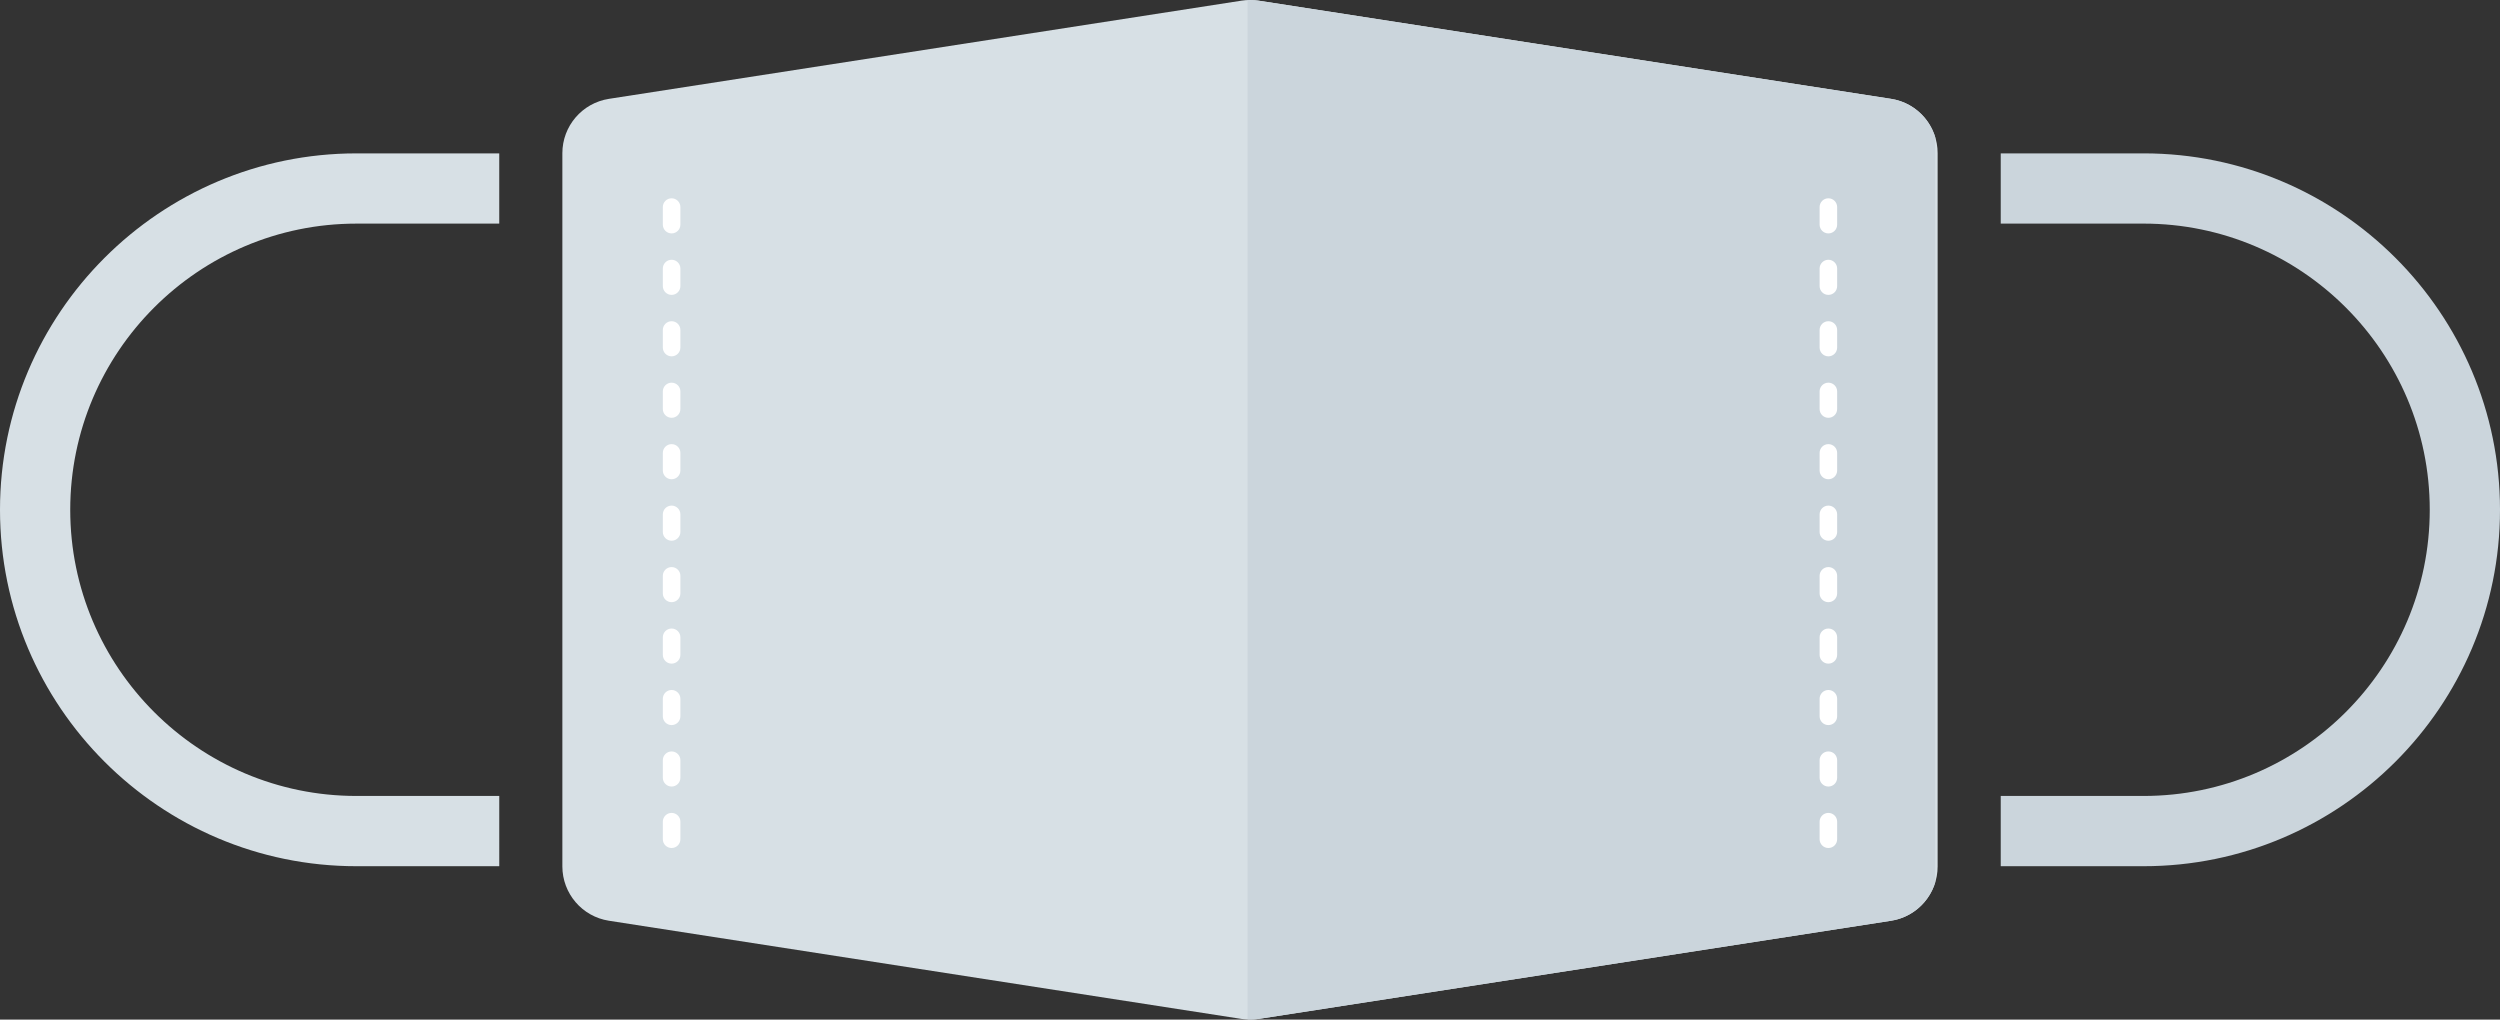 <?xml version="1.0" encoding="utf-8"?>
<!-- Generator: Adobe Illustrator 16.2.1, SVG Export Plug-In . SVG Version: 6.00 Build 0)  -->
<!DOCTYPE svg PUBLIC "-//W3C//DTD SVG 1.1//EN" "http://www.w3.org/Graphics/SVG/1.1/DTD/svg11.dtd">
<svg version="1.1" id="レイヤー_1" xmlns="http://www.w3.org/2000/svg" xmlns:xlink="http://www.w3.org/1999/xlink" x="0px"
	 y="0px" width="196.16px" height="80px" viewBox="0 0 196.16 80" enable-background="new 0 0 196.16 80" xml:space="preserve">
<rect x="0" y="0" width="196.16" height="80" fill="#333333" stroke="none"/>
<g>
	<path fill="#D7E0E5" d="M148.378,72.245L98.742,79.95c-0.439,0.067-0.885,0.067-1.324,0l-49.639-7.705
		c-2.102-0.326-3.654-2.138-3.654-4.266V12.022c0-2.129,1.553-3.939,3.654-4.266l49.639-7.705c0.439-0.068,0.885-0.068,1.324,0
		l49.637,7.705c2.104,0.326,3.656,2.137,3.656,4.266v55.957C152.035,70.107,150.482,71.918,148.378,72.245z"/>
	<path fill="#CBD5DC" d="M151.843,69.238V10.763c-0.473-1.549-1.793-2.748-3.465-3.007L98.742,0.051
		c-0.283-0.044-0.568-0.049-0.854-0.036v79.971c0.285,0.013,0.57,0.007,0.854-0.036l49.637-7.705
		C150.05,71.985,151.371,70.787,151.843,69.238z"/>
	<path fill="#D7E0E5" d="M39.173,67.966H27.964C12.544,67.966,0,55.42,0,40c0-15.42,12.544-27.965,27.964-27.965h11.209v5.511
		H27.964C15.583,17.546,5.511,27.619,5.511,40c0,12.382,10.073,22.454,22.454,22.454h11.209V67.966z"/>
	<path fill="#CBD5DC" d="M168.195,67.966h-11.209v-5.512h11.209c12.381,0,22.453-10.072,22.453-22.454
		c0-12.381-10.072-22.455-22.453-22.455h-11.209v-5.511h11.209c15.42,0,27.965,12.545,27.965,27.965
		C196.16,55.42,183.615,67.966,168.195,67.966z"/>
	<g>
		<path fill="#FFFFFF" d="M52.697,66.538c-0.38,0-0.689-0.308-0.689-0.688v-1.378c0-0.381,0.309-0.688,0.689-0.688
			s0.689,0.308,0.689,0.688v1.378C53.386,66.23,53.077,66.538,52.697,66.538z M52.697,61.715c-0.38,0-0.689-0.308-0.689-0.688
			v-1.378c0-0.381,0.309-0.688,0.689-0.688s0.689,0.308,0.689,0.688v1.378C53.386,61.408,53.077,61.715,52.697,61.715z
			 M52.697,56.893c-0.38,0-0.689-0.308-0.689-0.688v-1.378c0-0.381,0.309-0.688,0.689-0.688s0.689,0.308,0.689,0.688v1.378
			C53.386,56.585,53.077,56.893,52.697,56.893z M52.697,52.071c-0.38,0-0.689-0.308-0.689-0.688v-1.378
			c0-0.381,0.309-0.688,0.689-0.688s0.689,0.308,0.689,0.688v1.378C53.386,51.763,53.077,52.071,52.697,52.071z M52.697,47.249
			c-0.38,0-0.689-0.308-0.689-0.688v-1.378c0-0.381,0.309-0.688,0.689-0.688s0.689,0.308,0.689,0.688v1.378
			C53.386,46.941,53.077,47.249,52.697,47.249z M52.697,42.427c-0.38,0-0.689-0.309-0.689-0.689V40.36
			c0-0.38,0.309-0.689,0.689-0.689s0.689,0.309,0.689,0.689v1.378C53.386,42.118,53.077,42.427,52.697,42.427z M52.697,37.604
			c-0.38,0-0.689-0.309-0.689-0.689v-1.378c0-0.38,0.309-0.689,0.689-0.689s0.689,0.309,0.689,0.689v1.378
			C53.386,37.296,53.077,37.604,52.697,37.604z M52.697,32.782c-0.38,0-0.689-0.309-0.689-0.689v-1.378
			c0-0.38,0.309-0.689,0.689-0.689s0.689,0.309,0.689,0.689v1.378C53.386,32.474,53.077,32.782,52.697,32.782z M52.697,27.96
			c-0.38,0-0.689-0.309-0.689-0.689v-1.378c0-0.38,0.309-0.689,0.689-0.689s0.689,0.309,0.689,0.689v1.378
			C53.386,27.651,53.077,27.96,52.697,27.96z M52.697,23.138c-0.38,0-0.689-0.309-0.689-0.689v-1.378
			c0-0.38,0.309-0.689,0.689-0.689s0.689,0.309,0.689,0.689v1.378C53.386,22.829,53.077,23.138,52.697,23.138z M52.697,18.315
			c-0.38,0-0.689-0.309-0.689-0.689v-1.378c0-0.38,0.309-0.689,0.689-0.689s0.689,0.309,0.689,0.689v1.378
			C53.386,18.007,53.077,18.315,52.697,18.315z"/>
		<path fill="#FFFFFF" d="M143.462,66.538c-0.381,0-0.688-0.308-0.688-0.688v-1.378c0-0.381,0.308-0.688,0.688-0.688
			s0.688,0.308,0.688,0.688v1.378C144.151,66.23,143.843,66.538,143.462,66.538z M143.462,61.715c-0.381,0-0.688-0.308-0.688-0.688
			v-1.378c0-0.381,0.308-0.688,0.688-0.688s0.688,0.308,0.688,0.688v1.378C144.151,61.408,143.843,61.715,143.462,61.715z
			 M143.462,56.893c-0.381,0-0.688-0.308-0.688-0.688v-1.378c0-0.381,0.308-0.688,0.688-0.688s0.688,0.308,0.688,0.688v1.378
			C144.151,56.585,143.843,56.893,143.462,56.893z M143.462,52.071c-0.381,0-0.688-0.308-0.688-0.688v-1.378
			c0-0.381,0.308-0.688,0.688-0.688s0.688,0.308,0.688,0.688v1.378C144.151,51.763,143.843,52.071,143.462,52.071z M143.462,47.249
			c-0.381,0-0.688-0.308-0.688-0.688v-1.378c0-0.381,0.308-0.688,0.688-0.688s0.688,0.308,0.688,0.688v1.378
			C144.151,46.941,143.843,47.249,143.462,47.249z M143.462,42.427c-0.381,0-0.688-0.309-0.688-0.689V40.36
			c0-0.38,0.308-0.689,0.688-0.689s0.688,0.309,0.688,0.689v1.378C144.151,42.118,143.843,42.427,143.462,42.427z M143.462,37.604
			c-0.381,0-0.688-0.309-0.688-0.689v-1.378c0-0.38,0.308-0.689,0.688-0.689s0.688,0.309,0.688,0.689v1.378
			C144.151,37.296,143.843,37.604,143.462,37.604z M143.462,32.782c-0.381,0-0.688-0.309-0.688-0.689v-1.378
			c0-0.38,0.308-0.689,0.688-0.689s0.688,0.309,0.688,0.689v1.378C144.151,32.474,143.843,32.782,143.462,32.782z M143.462,27.96
			c-0.381,0-0.688-0.309-0.688-0.689v-1.378c0-0.38,0.308-0.689,0.688-0.689s0.688,0.309,0.688,0.689v1.378
			C144.151,27.651,143.843,27.96,143.462,27.96z M143.462,23.138c-0.381,0-0.688-0.309-0.688-0.689v-1.378
			c0-0.38,0.308-0.689,0.688-0.689s0.688,0.309,0.688,0.689v1.378C144.151,22.829,143.843,23.138,143.462,23.138z M143.462,18.315
			c-0.381,0-0.688-0.309-0.688-0.689v-1.378c0-0.38,0.308-0.689,0.688-0.689s0.688,0.309,0.688,0.689v1.378
			C144.151,18.007,143.843,18.315,143.462,18.315z"/>
	</g>
</g>
</svg>
